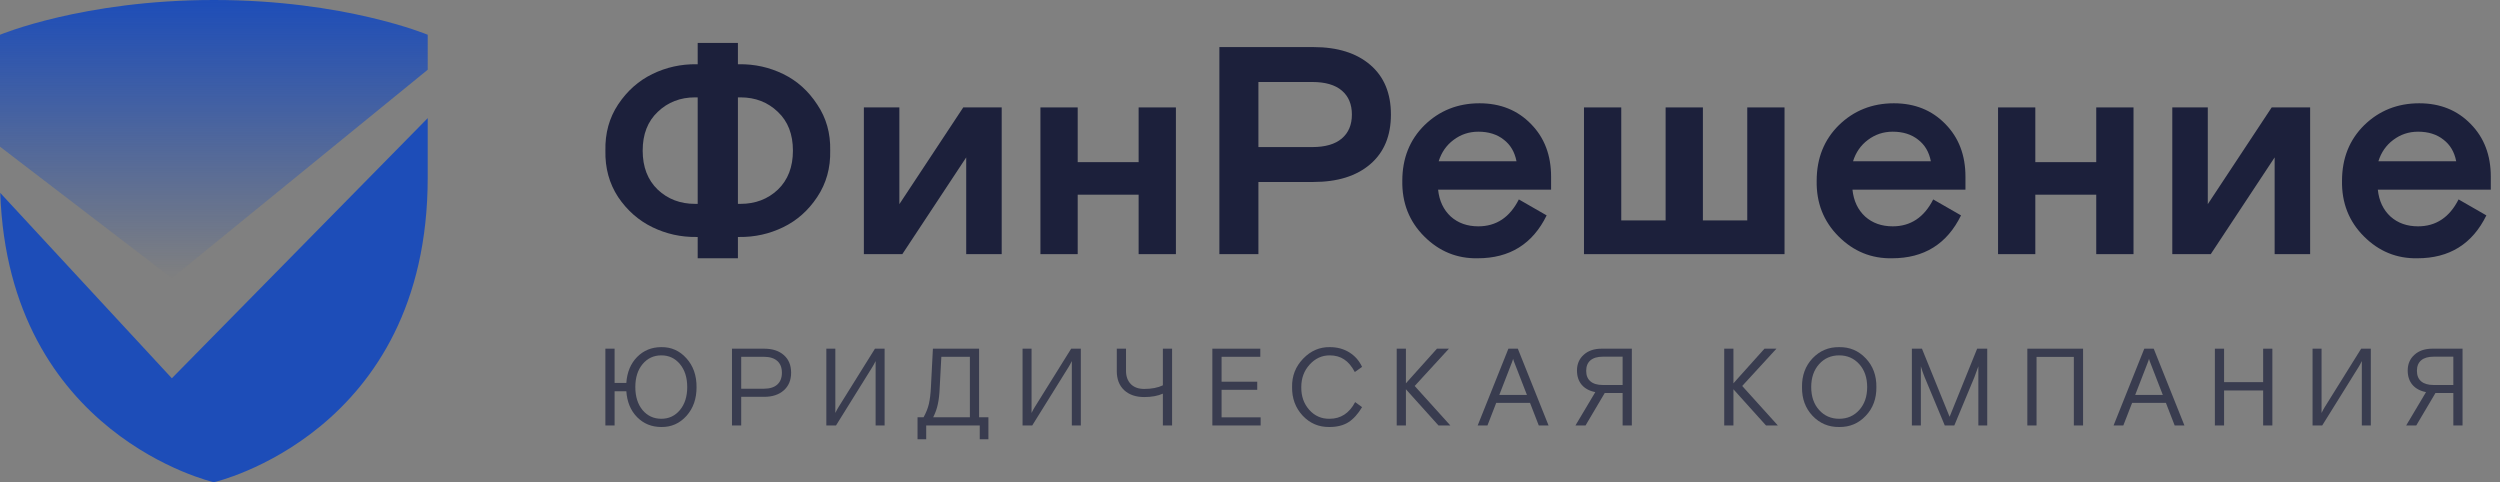 <?xml version="1.0" encoding="UTF-8"?> <svg xmlns="http://www.w3.org/2000/svg" width="197" height="38" viewBox="0 0 197 38" fill="none"><rect x="0" y="0" width="197" height="38" fill="#808080" stroke="none"/><g clip-path="url(#clip0_110_115)"><path d="M33.704 2.739V5.494C29.162 9.195 16.175 19.777 13.54 21.924C10.62 19.688 0.874 12.226 0 11.557V2.739C0 2.739 6.541 0 16.852 0C27.163 0 33.704 2.739 33.704 2.739H33.704Z" fill="url(#paint0_linear_110_115)"></path><path d="M13.542 29.808C13.823 29.52 27.349 15.771 33.704 9.309V13.992C33.704 34.158 16.852 38 16.852 38C16.852 38 0.678 34.312 0.021 15.202C3.966 19.464 13.04 29.261 13.542 29.808Z" fill="#1D4DB8"></path><path d="M13.543 29.808C13.536 29.815 13.536 29.815 13.543 29.808Z" fill="white"></path></g><path d="M184.551 14.246C184.551 12.474 185.134 11.014 186.299 9.864C187.48 8.714 188.925 8.139 190.635 8.139C192.282 8.139 193.634 8.683 194.69 9.771C195.747 10.843 196.275 12.226 196.275 13.919V14.945H187.372C187.465 15.831 187.799 16.538 188.374 17.066C188.949 17.579 189.671 17.835 190.541 17.835C191.955 17.835 193.02 17.128 193.735 15.714L195.926 16.973C194.822 19.226 193.012 20.352 190.495 20.352C188.863 20.384 187.457 19.809 186.276 18.628C185.095 17.447 184.52 15.986 184.551 14.246ZM187.418 12.707H193.548C193.408 11.977 193.074 11.41 192.546 11.006C192.018 10.586 191.349 10.377 190.541 10.377C189.811 10.377 189.158 10.594 188.584 11.029C188.024 11.449 187.636 12.008 187.418 12.707Z" fill="#1C203B"></path><path d="M171.177 20.026V8.465H173.974V16.087L179.009 8.465H182.039V20.026H179.242V12.404L174.207 20.026H171.177Z" fill="#1C203B"></path><path d="M157.446 20.026V8.465H160.383V12.777H165.184V8.465H168.121V20.026H165.184V15.341H160.383V20.026H157.446Z" fill="#1C203B"></path><path d="M143.154 14.246C143.154 12.474 143.736 11.014 144.902 9.864C146.083 8.714 147.528 8.139 149.237 8.139C150.884 8.139 152.236 8.683 153.293 9.771C154.349 10.843 154.878 12.226 154.878 13.919V14.945H145.974C146.067 15.831 146.401 16.538 146.976 17.066C147.551 17.579 148.274 17.835 149.144 17.835C150.558 17.835 151.622 17.128 152.337 15.714L154.528 16.973C153.425 19.226 151.614 20.352 149.097 20.352C147.466 20.384 146.059 19.809 144.878 18.628C143.697 17.447 143.122 15.986 143.154 14.246ZM146.02 12.707H152.151C152.011 11.977 151.677 11.41 151.148 11.006C150.62 10.586 149.952 10.377 149.144 10.377C148.413 10.377 147.761 10.594 147.186 11.029C146.626 11.449 146.238 12.008 146.02 12.707Z" fill="#1C203B"></path><path d="M124.818 20.026V8.465H127.755V17.369H131.251V8.465H134.188V17.369H137.684V8.465H140.621V20.026H124.818Z" fill="#1C203B"></path><path d="M110.502 14.246C110.502 12.474 111.085 11.014 112.25 9.864C113.431 8.714 114.876 8.139 116.585 8.139C118.233 8.139 119.584 8.683 120.641 9.771C121.698 10.843 122.226 12.226 122.226 13.919V14.945H113.322C113.415 15.831 113.75 16.538 114.324 17.066C114.899 17.579 115.622 17.835 116.492 17.835C117.906 17.835 118.971 17.128 119.685 15.714L121.876 16.973C120.773 19.226 118.963 20.352 116.446 20.352C114.814 20.384 113.408 19.809 112.227 18.628C111.046 17.447 110.471 15.986 110.502 14.246ZM113.369 12.707H119.499C119.359 11.977 119.025 11.41 118.497 11.006C117.968 10.586 117.3 10.377 116.492 10.377C115.762 10.377 115.109 10.594 114.534 11.029C113.975 11.449 113.586 12.008 113.369 12.707Z" fill="#1C203B"></path><path d="M96.087 20.026V3.71H103.499C105.394 3.71 106.886 4.177 107.974 5.109C109.062 6.041 109.605 7.347 109.605 9.025C109.605 10.703 109.062 12.008 107.974 12.941C106.886 13.873 105.394 14.339 103.499 14.339H99.163V20.026H96.087ZM99.163 11.589H103.405C104.431 11.589 105.208 11.363 105.736 10.913C106.265 10.462 106.529 9.833 106.529 9.025C106.529 8.217 106.265 7.587 105.736 7.137C105.208 6.686 104.431 6.461 103.405 6.461H99.163V11.589Z" fill="#1C203B"></path><path d="M81.986 20.026V8.465H84.922V12.777H89.724V8.465H92.661V20.026H89.724V15.341H84.922V20.026H81.986Z" fill="#1C203B"></path><path d="M68.073 20.026V8.465H70.87V16.087L75.904 8.465H78.934V20.026H76.137V12.404L71.103 20.026H68.073Z" fill="#1C203B"></path><path d="M54.978 20.353V18.674H54.885C53.657 18.69 52.5 18.433 51.412 17.905C50.324 17.377 49.423 16.584 48.708 15.528C48.009 14.456 47.675 13.236 47.706 11.868C47.675 10.501 48.009 9.289 48.708 8.232C49.423 7.16 50.324 6.36 51.412 5.832C52.5 5.303 53.657 5.047 54.885 5.062H54.978V3.384H58.148V5.062H58.241C59.469 5.047 60.626 5.303 61.714 5.832C62.802 6.36 63.695 7.16 64.395 8.232C65.109 9.289 65.451 10.501 65.42 11.868C65.451 13.236 65.109 14.456 64.395 15.528C63.695 16.584 62.802 17.377 61.714 17.905C60.626 18.433 59.469 18.69 58.241 18.674H58.148V20.353H54.978ZM54.768 16.064H54.978V7.673H54.768C53.603 7.673 52.624 8.054 51.831 8.815C51.039 9.561 50.643 10.579 50.643 11.868C50.643 13.158 51.039 14.184 51.831 14.945C52.624 15.691 53.603 16.064 54.768 16.064ZM58.148 16.064H58.358C59.523 16.064 60.502 15.691 61.295 14.945C62.087 14.184 62.483 13.158 62.483 11.868C62.483 10.579 62.087 9.561 61.295 8.815C60.502 8.054 59.523 7.673 58.358 7.673H58.148V16.064Z" fill="#1C203B"></path><path opacity="0.7" d="M191.672 27.476H194.049V33.527H193.323V30.968H191.914L190.401 33.527H189.606L191.17 30.899C190.704 30.806 190.346 30.613 190.098 30.32C189.851 30.026 189.727 29.651 189.727 29.196C189.727 28.689 189.902 28.276 190.254 27.96C190.606 27.637 191.078 27.476 191.672 27.476ZM193.323 30.337V28.107H191.758C191.338 28.107 191.015 28.202 190.79 28.392C190.565 28.582 190.453 28.859 190.453 29.222C190.453 29.585 190.565 29.861 190.79 30.052C191.015 30.242 191.338 30.337 191.758 30.337H193.323Z" fill="#1C203B"></path><path opacity="0.7" d="M182.23 33.527V27.476H182.939V32.541C183.037 32.34 183.123 32.181 183.198 32.066L186.059 27.476H186.82V33.527H186.111V28.452C186.013 28.654 185.927 28.812 185.852 28.928L182.99 33.527H182.23Z" fill="#1C203B"></path><path opacity="0.7" d="M174.532 33.527V27.476H175.258V30.112H178.336V27.476H179.062V33.527H178.336V30.769H175.258V33.527H174.532Z" fill="#1C203B"></path><path opacity="0.7" d="M166.549 33.527L168.97 27.476H169.713L172.133 33.527H171.364L170.673 31.746H168.01L167.318 33.527H166.549ZM168.252 31.123H170.43L169.506 28.738C169.425 28.542 169.37 28.389 169.341 28.279C169.312 28.389 169.258 28.542 169.177 28.738L168.252 31.123Z" fill="#1C203B"></path><path opacity="0.7" d="M159.754 33.527V27.476H164.145V33.527H163.419V28.124H160.48V33.527H159.754Z" fill="#1C203B"></path><path opacity="0.7" d="M150.655 33.527V27.476H151.45L153.629 32.844L155.799 27.476H156.594V33.527H155.894V28.867C155.761 29.253 155.657 29.539 155.582 29.723L154 33.527H153.248L151.666 29.732C151.643 29.68 151.589 29.536 151.502 29.299L151.364 28.867V33.527H150.655Z" fill="#1C203B"></path><path opacity="0.7" d="M141.998 30.501C141.986 29.59 142.263 28.835 142.828 28.236C143.398 27.637 144.098 27.343 144.928 27.354C145.758 27.343 146.455 27.637 147.02 28.236C147.591 28.835 147.87 29.59 147.859 30.501C147.87 31.412 147.591 32.167 147.02 32.766C146.455 33.365 145.758 33.659 144.928 33.648C144.098 33.659 143.398 33.365 142.828 32.766C142.263 32.167 141.986 31.412 141.998 30.501ZM146.51 32.308C146.925 31.847 147.133 31.244 147.133 30.501C147.133 29.758 146.925 29.155 146.51 28.694C146.095 28.233 145.568 28.003 144.928 28.003C144.288 28.003 143.761 28.233 143.346 28.694C142.931 29.155 142.724 29.758 142.724 30.501C142.724 31.244 142.931 31.847 143.346 32.308C143.761 32.769 144.288 32.999 144.928 32.999C145.568 32.999 146.095 32.769 146.51 32.308Z" fill="#1C203B"></path><path opacity="0.7" d="M137.286 30.415L140.095 33.527H139.162L137.13 31.27L136.594 30.674V33.527H135.868V27.476H136.594V30.207L136.931 29.827L137.156 29.576L139.041 27.476H139.983L137.286 30.415Z" fill="#1C203B"></path><path opacity="0.7" d="M126.211 27.476H128.589V33.527H127.862V30.968H126.453L124.941 33.527H124.145L125.71 30.899C125.243 30.806 124.886 30.613 124.638 30.32C124.39 30.026 124.266 29.651 124.266 29.196C124.266 28.689 124.442 28.276 124.794 27.96C125.145 27.637 125.618 27.476 126.211 27.476ZM127.862 30.337V28.107H126.298C125.877 28.107 125.554 28.202 125.33 28.392C125.105 28.582 124.992 28.859 124.992 29.222C124.992 29.585 125.105 29.861 125.33 30.052C125.554 30.242 125.877 30.337 126.298 30.337H127.862Z" fill="#1C203B"></path><path opacity="0.7" d="M116.441 33.527L118.862 27.476H119.605L122.026 33.527H121.256L120.565 31.746H117.902L117.211 33.527H116.441ZM118.144 31.123H120.323L119.398 28.738C119.317 28.542 119.262 28.389 119.233 28.279C119.205 28.389 119.15 28.542 119.069 28.738L118.144 31.123Z" fill="#1C203B"></path><path opacity="0.7" d="M111.477 30.415L114.287 33.527H113.353L111.322 31.27L110.786 30.674V33.527H110.06V27.476H110.786V30.207L111.123 29.827L111.348 29.576L113.232 27.476H114.174L111.477 30.415Z" fill="#1C203B"></path><path opacity="0.7" d="M101.816 30.501C101.798 29.631 102.089 28.884 102.689 28.262C103.288 27.64 103.991 27.337 104.798 27.354C105.374 27.354 105.884 27.493 106.328 27.769C106.772 28.046 107.106 28.426 107.331 28.91L106.76 29.317C106.518 28.861 106.239 28.53 105.922 28.323C105.605 28.109 105.225 28.003 104.781 28.003C104.164 28.003 103.637 28.245 103.199 28.729C102.761 29.207 102.542 29.798 102.542 30.501C102.53 31.21 102.738 31.806 103.164 32.291C103.596 32.775 104.132 33.011 104.772 32.999C105.654 32.999 106.325 32.561 106.786 31.685L107.331 32.083C107.008 32.625 106.648 33.022 106.25 33.276C105.853 33.524 105.354 33.648 104.755 33.648C103.919 33.659 103.216 33.359 102.646 32.749C102.081 32.138 101.804 31.389 101.816 30.501Z" fill="#1C203B"></path><path opacity="0.7" d="M95.534 33.527V27.476H99.312V28.115H96.26V30.078H99.07V30.717H96.26V32.887H99.338V33.527H95.534Z" fill="#1C203B"></path><path opacity="0.7" d="M91.634 33.527V31.02C91.236 31.198 90.746 31.288 90.164 31.288C89.502 31.288 88.974 31.106 88.582 30.743C88.196 30.38 88.003 29.881 88.003 29.248V27.476H88.729V29.213C88.729 29.657 88.856 30.008 89.11 30.268C89.363 30.521 89.715 30.648 90.164 30.648C90.752 30.648 91.242 30.553 91.634 30.363V27.476H92.36V33.527H91.634Z" fill="#1C203B"></path><path opacity="0.7" d="M80.578 33.527V27.476H81.287V32.541C81.385 32.34 81.472 32.181 81.547 32.066L84.408 27.476H85.169V33.527H84.46V28.452C84.362 28.654 84.275 28.812 84.2 28.928L81.339 33.527H80.578Z" fill="#1C203B"></path><path opacity="0.7" d="M72.302 34.616V32.878H72.778C72.974 32.527 73.112 32.181 73.193 31.841C73.279 31.461 73.334 31.014 73.357 30.501L73.513 27.476H77.152V32.878H77.887V34.616H77.204V33.527H72.985V34.616H72.302ZM73.538 32.878H76.426V28.115H74.178L74.048 30.57C74.025 31.106 73.974 31.544 73.893 31.884C73.829 32.195 73.711 32.527 73.538 32.878Z" fill="#1C203B"></path><path opacity="0.7" d="M65.116 33.527V27.476H65.825V32.541C65.923 32.34 66.01 32.181 66.084 32.066L68.946 27.476H69.707V33.527H68.998V28.452C68.9 28.654 68.813 28.812 68.738 28.928L65.877 33.527H65.116Z" fill="#1C203B"></path><path opacity="0.7" d="M57.681 33.527V27.476H60.214C60.87 27.476 61.389 27.645 61.77 27.985C62.15 28.32 62.34 28.781 62.34 29.369C62.34 29.956 62.147 30.42 61.761 30.76C61.38 31.1 60.865 31.27 60.214 31.27H58.407V33.527H57.681ZM58.407 30.631H60.188C60.654 30.631 61.009 30.521 61.251 30.302C61.493 30.083 61.614 29.772 61.614 29.369C61.614 28.965 61.493 28.657 61.251 28.444C61.009 28.225 60.654 28.115 60.188 28.115H58.407V30.631Z" fill="#1C203B"></path><path opacity="0.7" d="M49.355 30.83H48.43V33.527H47.704V27.476H48.43V30.173H49.355C49.413 29.331 49.695 28.651 50.202 28.133C50.715 27.614 51.352 27.354 52.113 27.354C52.896 27.343 53.556 27.637 54.092 28.236C54.628 28.83 54.893 29.585 54.888 30.501C54.893 31.417 54.628 32.175 54.092 32.775C53.556 33.368 52.896 33.659 52.113 33.648C51.352 33.648 50.715 33.388 50.202 32.87C49.695 32.351 49.413 31.671 49.355 30.83ZM53.574 32.316C53.96 31.855 54.153 31.25 54.153 30.501C54.153 29.752 53.962 29.15 53.582 28.694C53.202 28.233 52.712 28.003 52.113 28.003C51.513 28.003 51.02 28.233 50.634 28.694C50.254 29.15 50.064 29.752 50.064 30.501C50.064 31.25 50.254 31.855 50.634 32.316C51.02 32.772 51.513 32.999 52.113 32.999C52.706 32.999 53.193 32.772 53.574 32.316Z" fill="#1C203B"></path><defs><linearGradient id="paint0_linear_110_115" x1="16.852" y1="0" x2="16.852" y2="21.924" gradientUnits="userSpaceOnUse"><stop stop-color="#1D4DB8"></stop><stop offset="1" stop-color="#1D4DB8" stop-opacity="0"></stop></linearGradient><clipPath id="clip0_110_115"><rect width="33.704" height="38" fill="white"></rect></clipPath></defs></svg> 